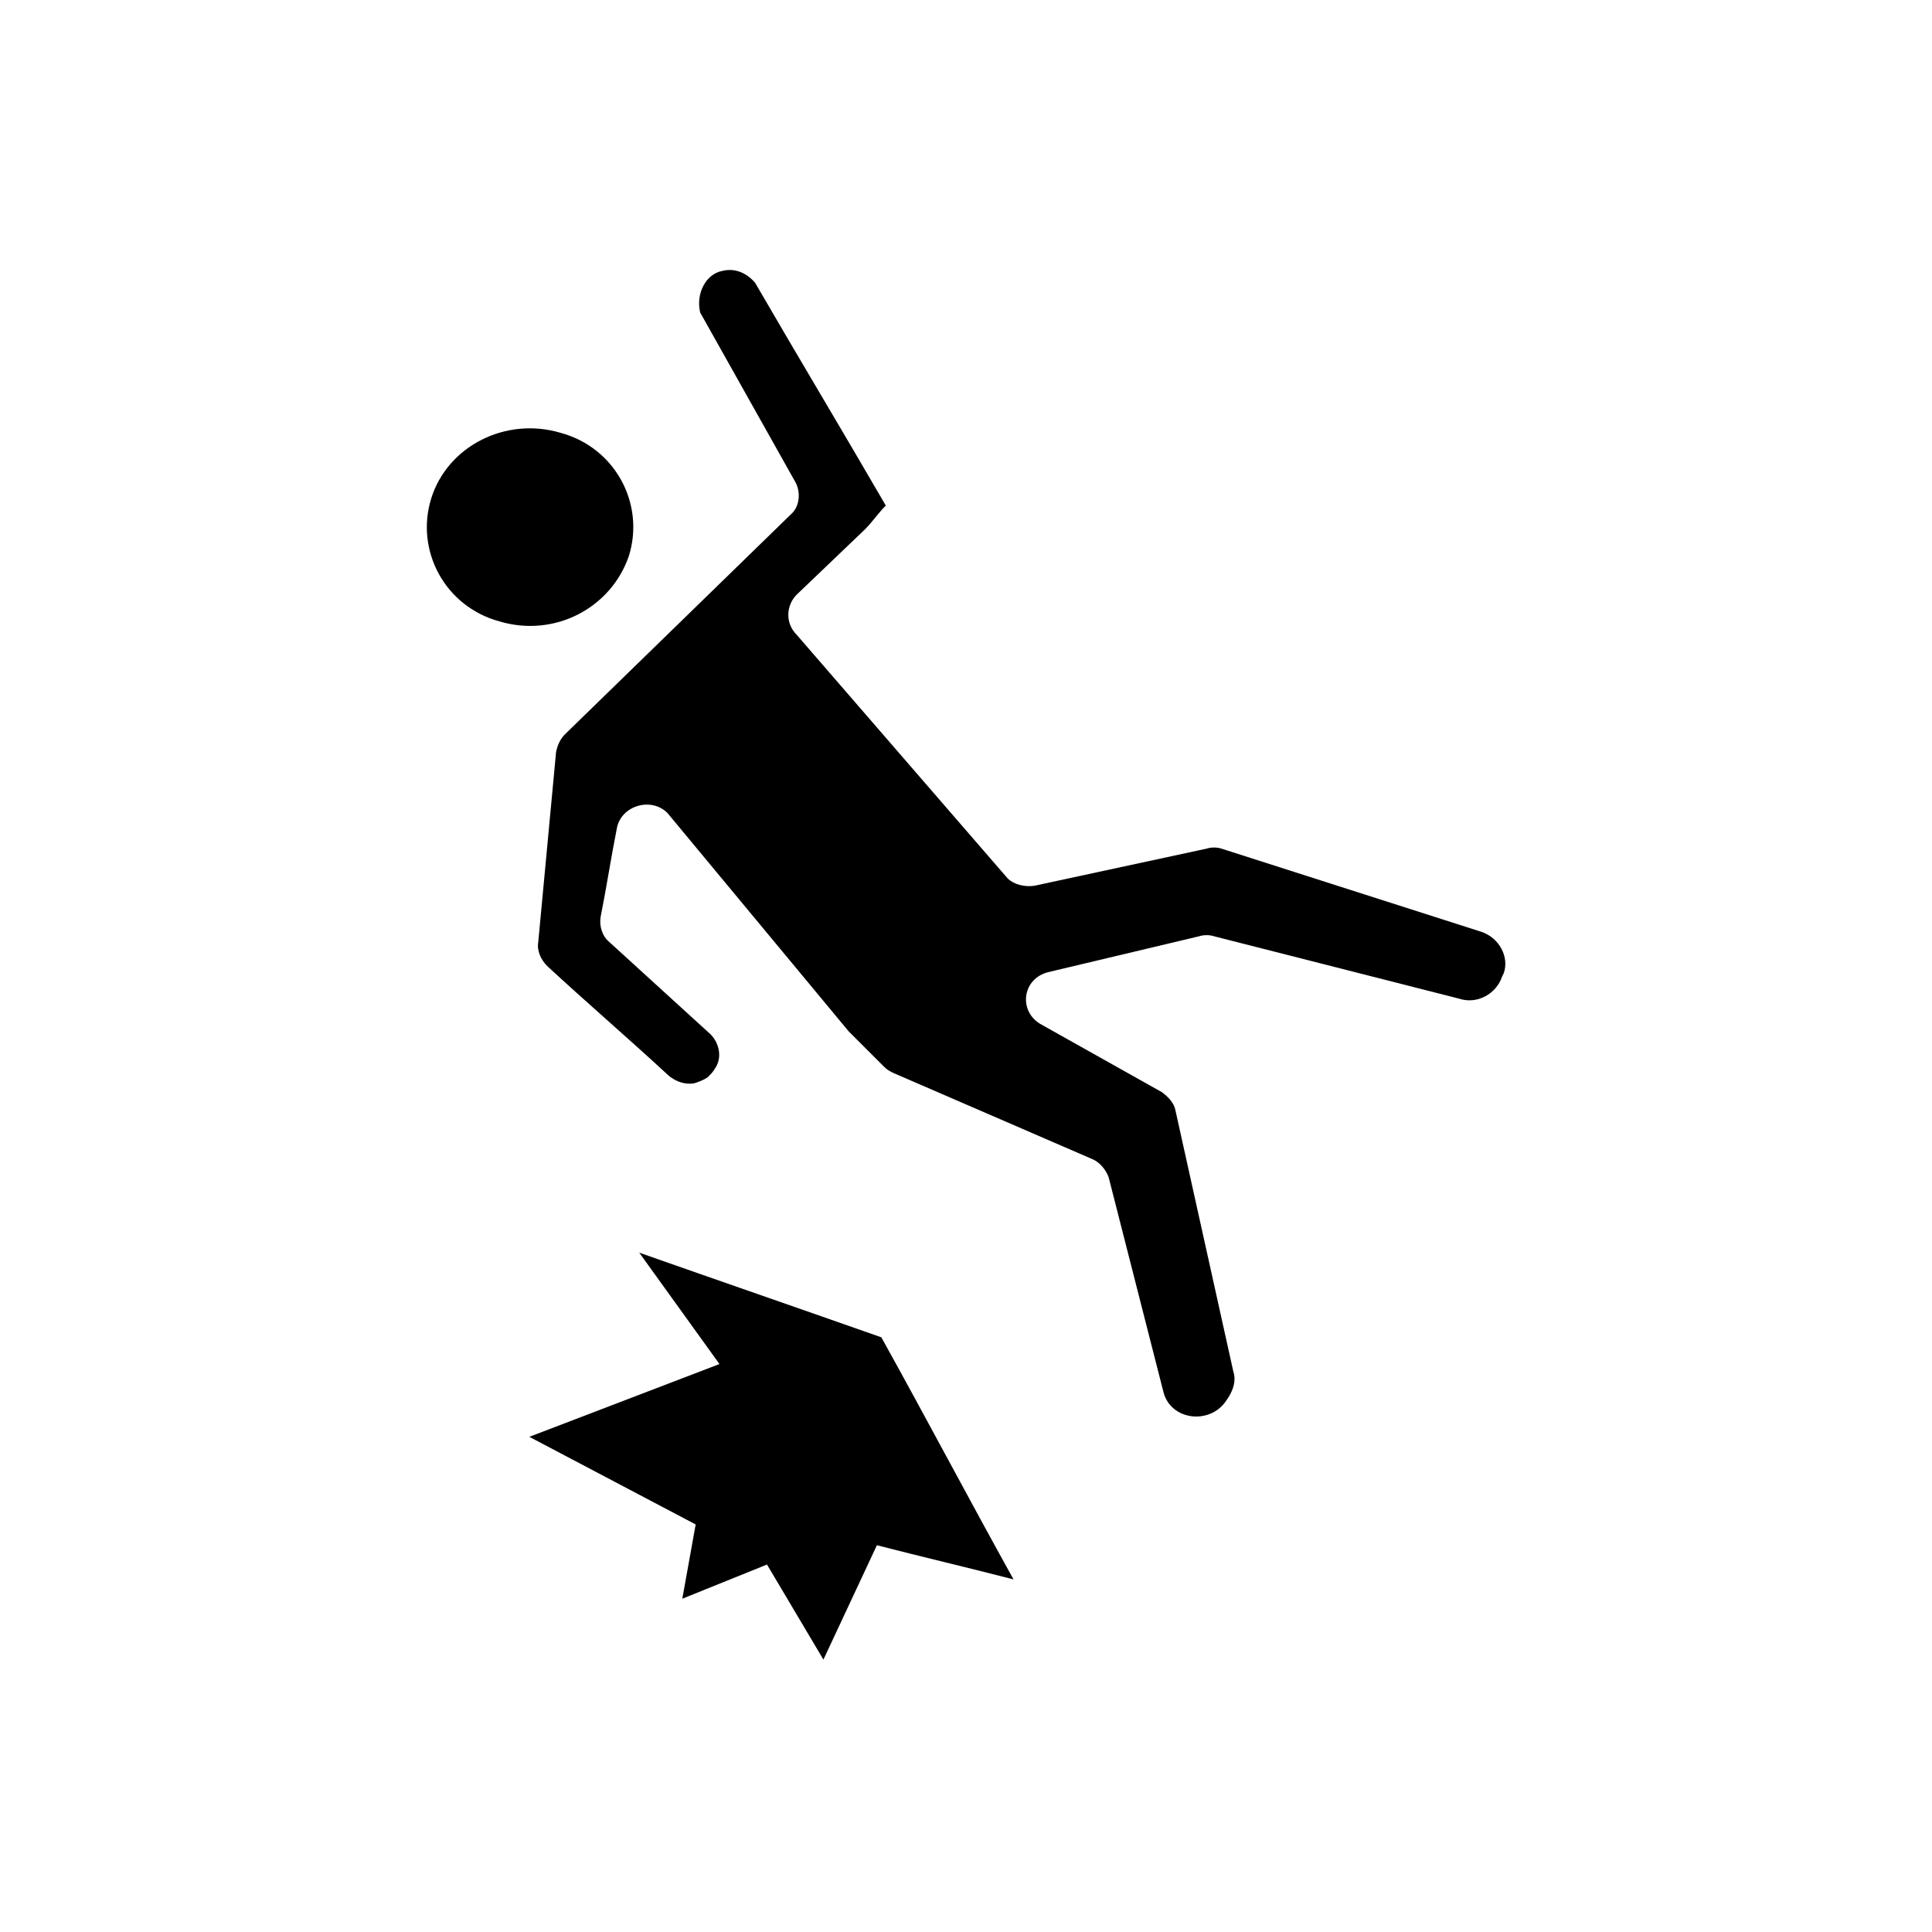 <?xml version="1.0" encoding="UTF-8"?>
<!-- Uploaded to: SVG Repo, www.svgrepo.com, Generator: SVG Repo Mixer Tools -->
<svg fill="#000000" width="800px" height="800px" version="1.1" viewBox="144 144 512 512" xmlns="http://www.w3.org/2000/svg">
 <g>
  <path d="m422.04 401.57 39.754-9.449c1.18-0.395 2.754-0.395 3.938 0l64.945 16.531c4.723 1.574 9.84-1.18 11.414-5.902l0.395-0.789c1.574-4.328-1.18-9.445-5.902-11.02l-68.879-22.043c-1.18-0.395-2.754-0.395-3.938 0l-45.656 9.84c-2.754 0.395-5.512-0.395-7.086-1.969l-55.895-64.547c-3.148-3.148-2.754-7.871 0-10.629l18.105-17.32c1.969-1.969 3.543-4.328 5.512-6.297-11.414-19.68-23.223-39.359-34.637-59.039-2.363-2.754-5.512-3.938-8.66-3.148-4.328 0.789-7.086 5.902-5.902 11.02l25.191 44.871c1.574 2.754 1.18 6.691-1.18 8.66l-59.832 58.254c-1.18 1.18-1.969 2.754-2.363 4.723l-4.723 50.383c-0.395 2.363 0.789 4.723 2.363 6.297 10.629 9.84 21.648 19.285 32.273 29.125 1.969 1.574 4.328 2.363 6.691 1.969 1.18-0.395 2.363-0.789 3.543-1.574 0.789-0.789 1.574-1.574 1.969-2.363 1.969-2.754 1.18-6.691-1.18-9.055-9.055-8.266-17.711-16.137-26.766-24.402-1.969-1.574-2.754-4.328-2.363-6.691 1.574-7.871 2.754-15.742 4.328-23.617 1.18-5.902 9.055-8.266 13.383-3.938l48.02 57.859 9.445 9.445c0.789 0.789 1.574 1.18 2.363 1.574l52.742 22.836c1.969 0.789 3.543 2.754 4.328 4.723l14.562 57.07c1.969 7.477 12.203 8.66 16.531 2.363l0.789-1.18c1.18-1.969 1.969-4.328 1.18-6.691l-15.352-69.273c-0.395-1.969-1.969-3.543-3.543-4.723l-32.27-18.109c-5.906-3.543-4.723-12.199 2.359-13.773z"/>
  <path d="m258.3 276.02c-4.328 13.777 3.543 28.734 18.105 32.668 14.562 4.328 29.52-3.543 34.242-17.32 4.328-13.777-3.543-28.734-18.105-32.668-14.562-4.328-29.91 3.543-34.242 17.32z"/>
  <path d="m347.26 558.62 14.957 25.191 14.168-30.309c12.203 3.148 24.008 5.902 36.211 9.055-11.809-21.254-23.223-42.902-35.031-64.156-21.254-7.477-42.902-14.957-64.156-22.434 7.086 9.84 14.168 19.68 21.254 29.52l-50.383 19.285 44.082 23.223-3.543 19.68z"/>
 </g>
</svg>